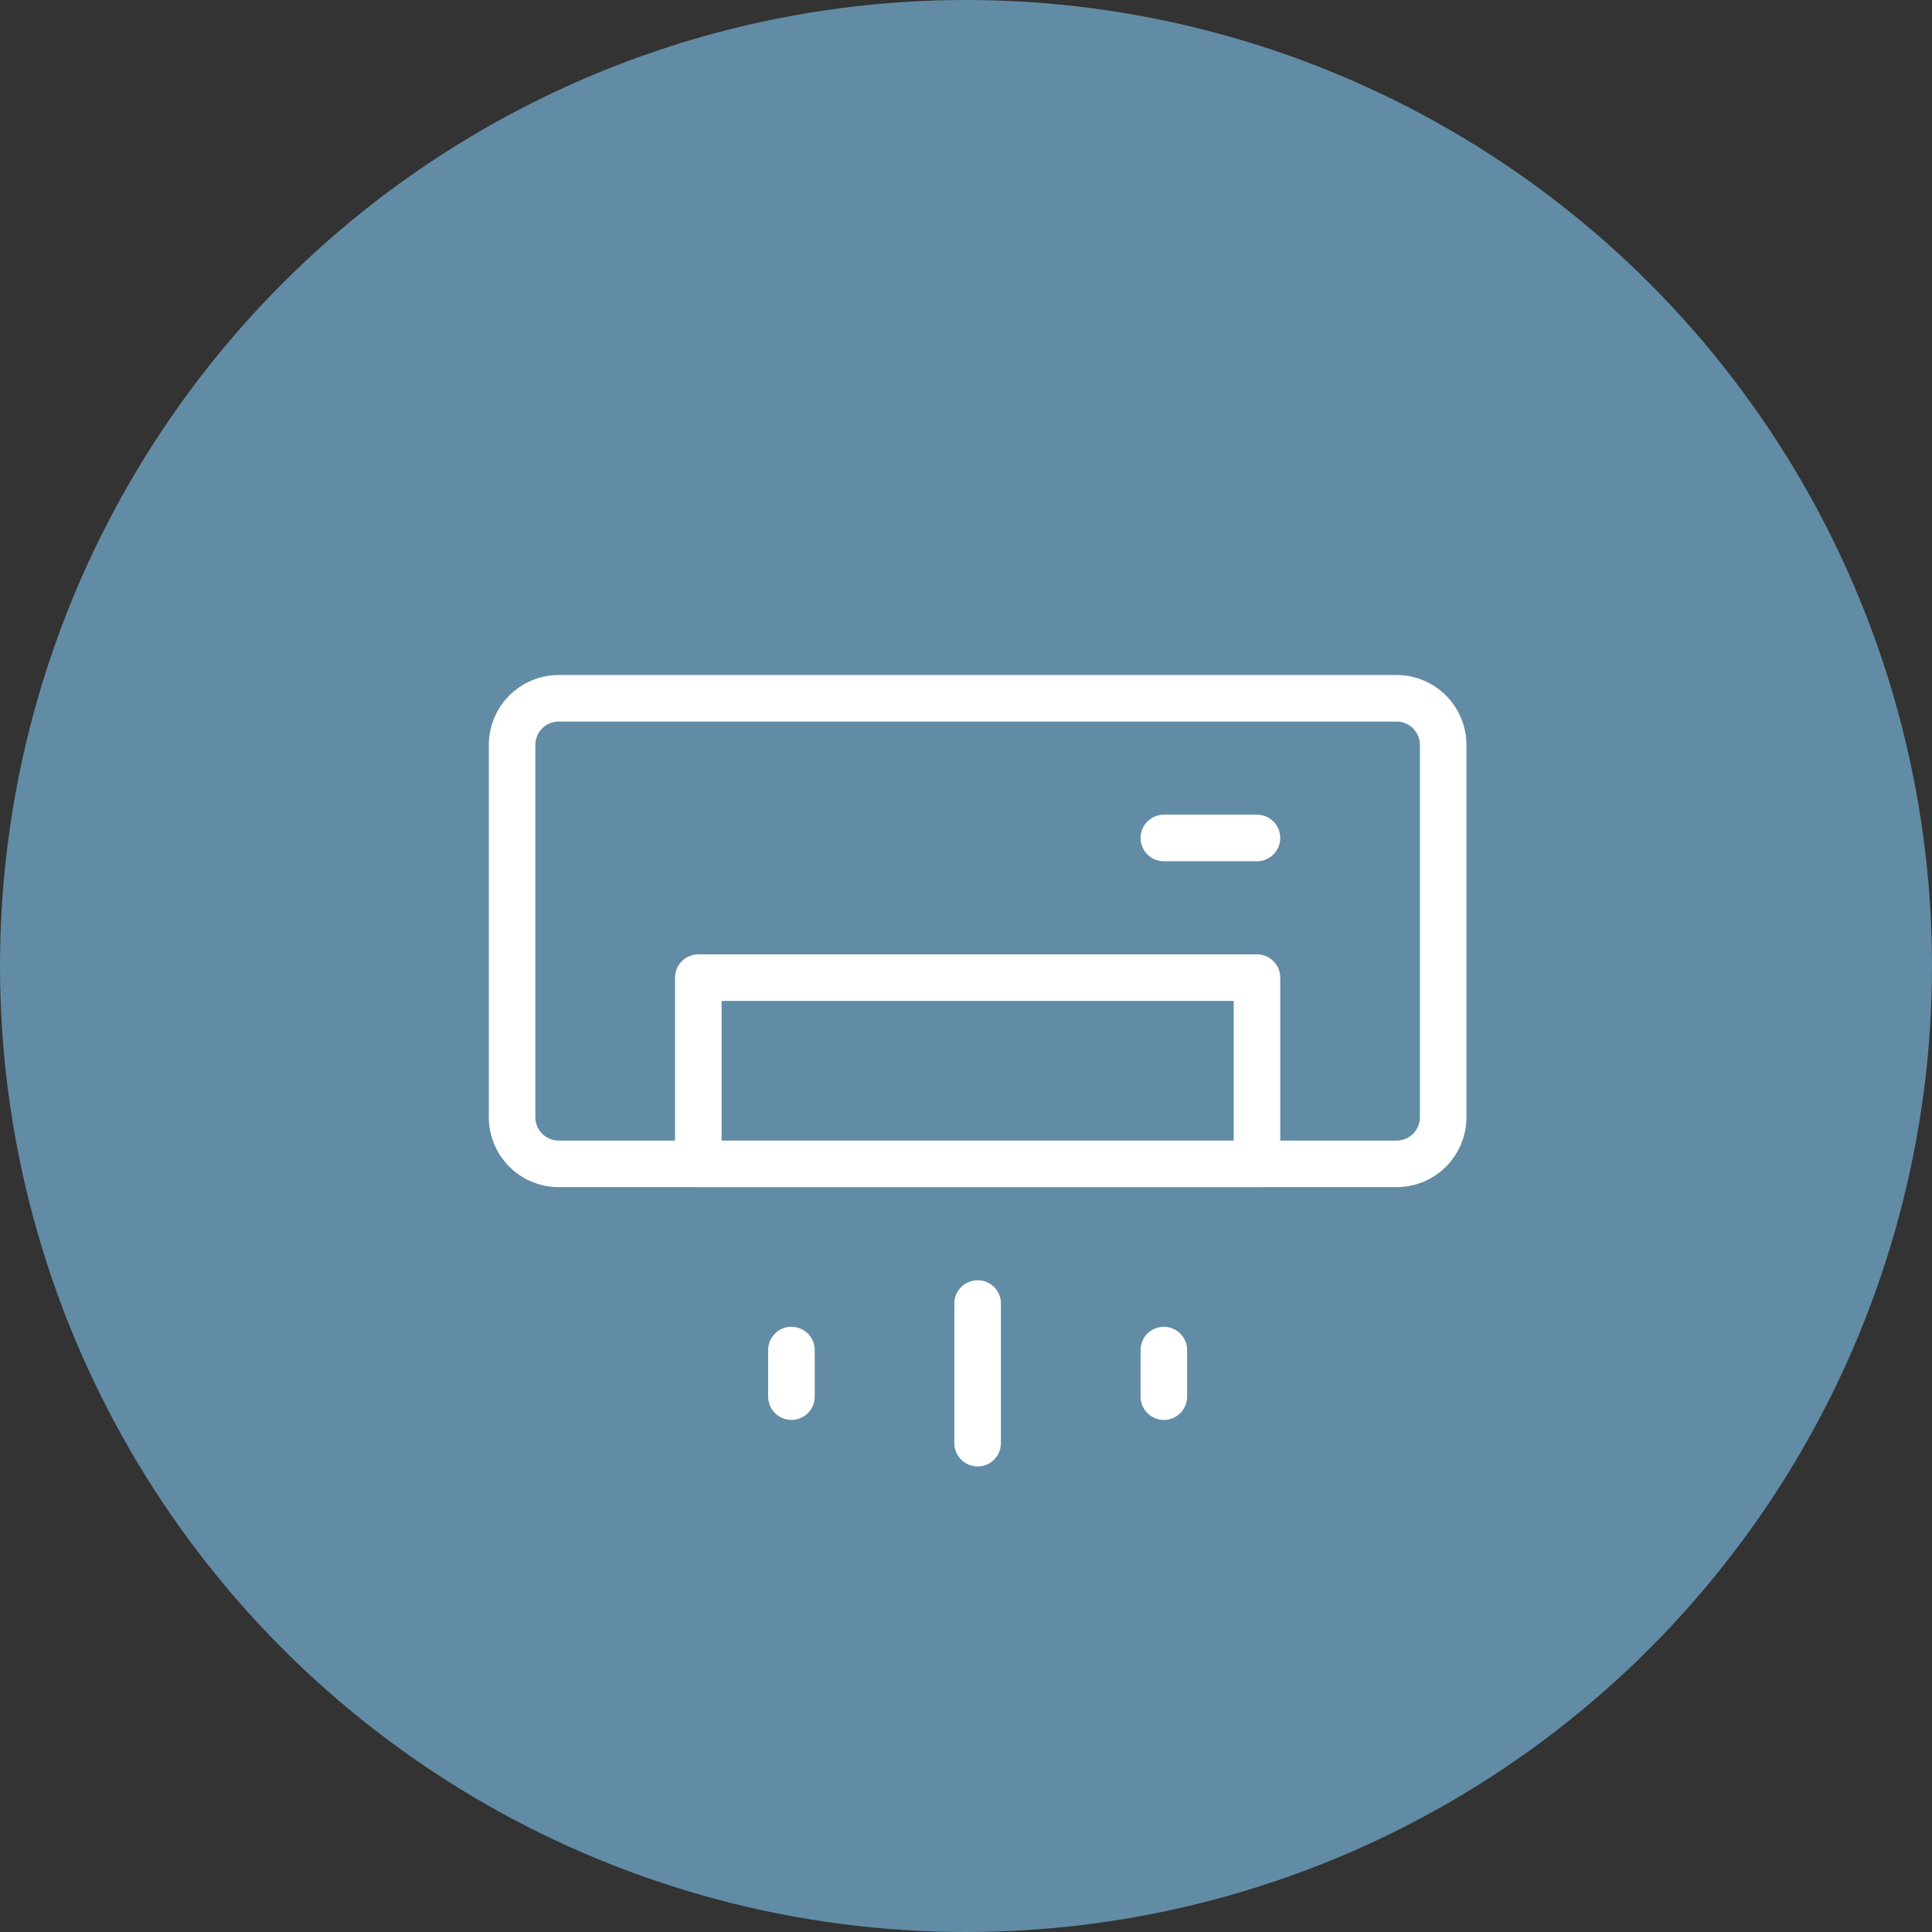 <svg width="83" height="83" viewBox="0 0 83 83" fill="none" xmlns="http://www.w3.org/2000/svg">
<rect x="0" y="0" width="83" height="83" fill="#333333" stroke="none"/>
<circle cx="41.5" cy="41.5" r="41.5" fill="#628CA5"/>
<path d="M60 30H24C22.895 30 22 30.895 22 32V48C22 49.105 22.895 50 24 50H60C61.105 50 62 49.105 62 48V32C62 30.895 61.105 30 60 30Z" stroke="white" stroke-width="2" stroke-linecap="round" stroke-linejoin="round"/>
<path d="M50 36H54M42 56V62M34 58V60M50 58V60M30 42H54V50H30V42Z" stroke="white" stroke-width="2" stroke-linecap="round" stroke-linejoin="round"/>
</svg>
